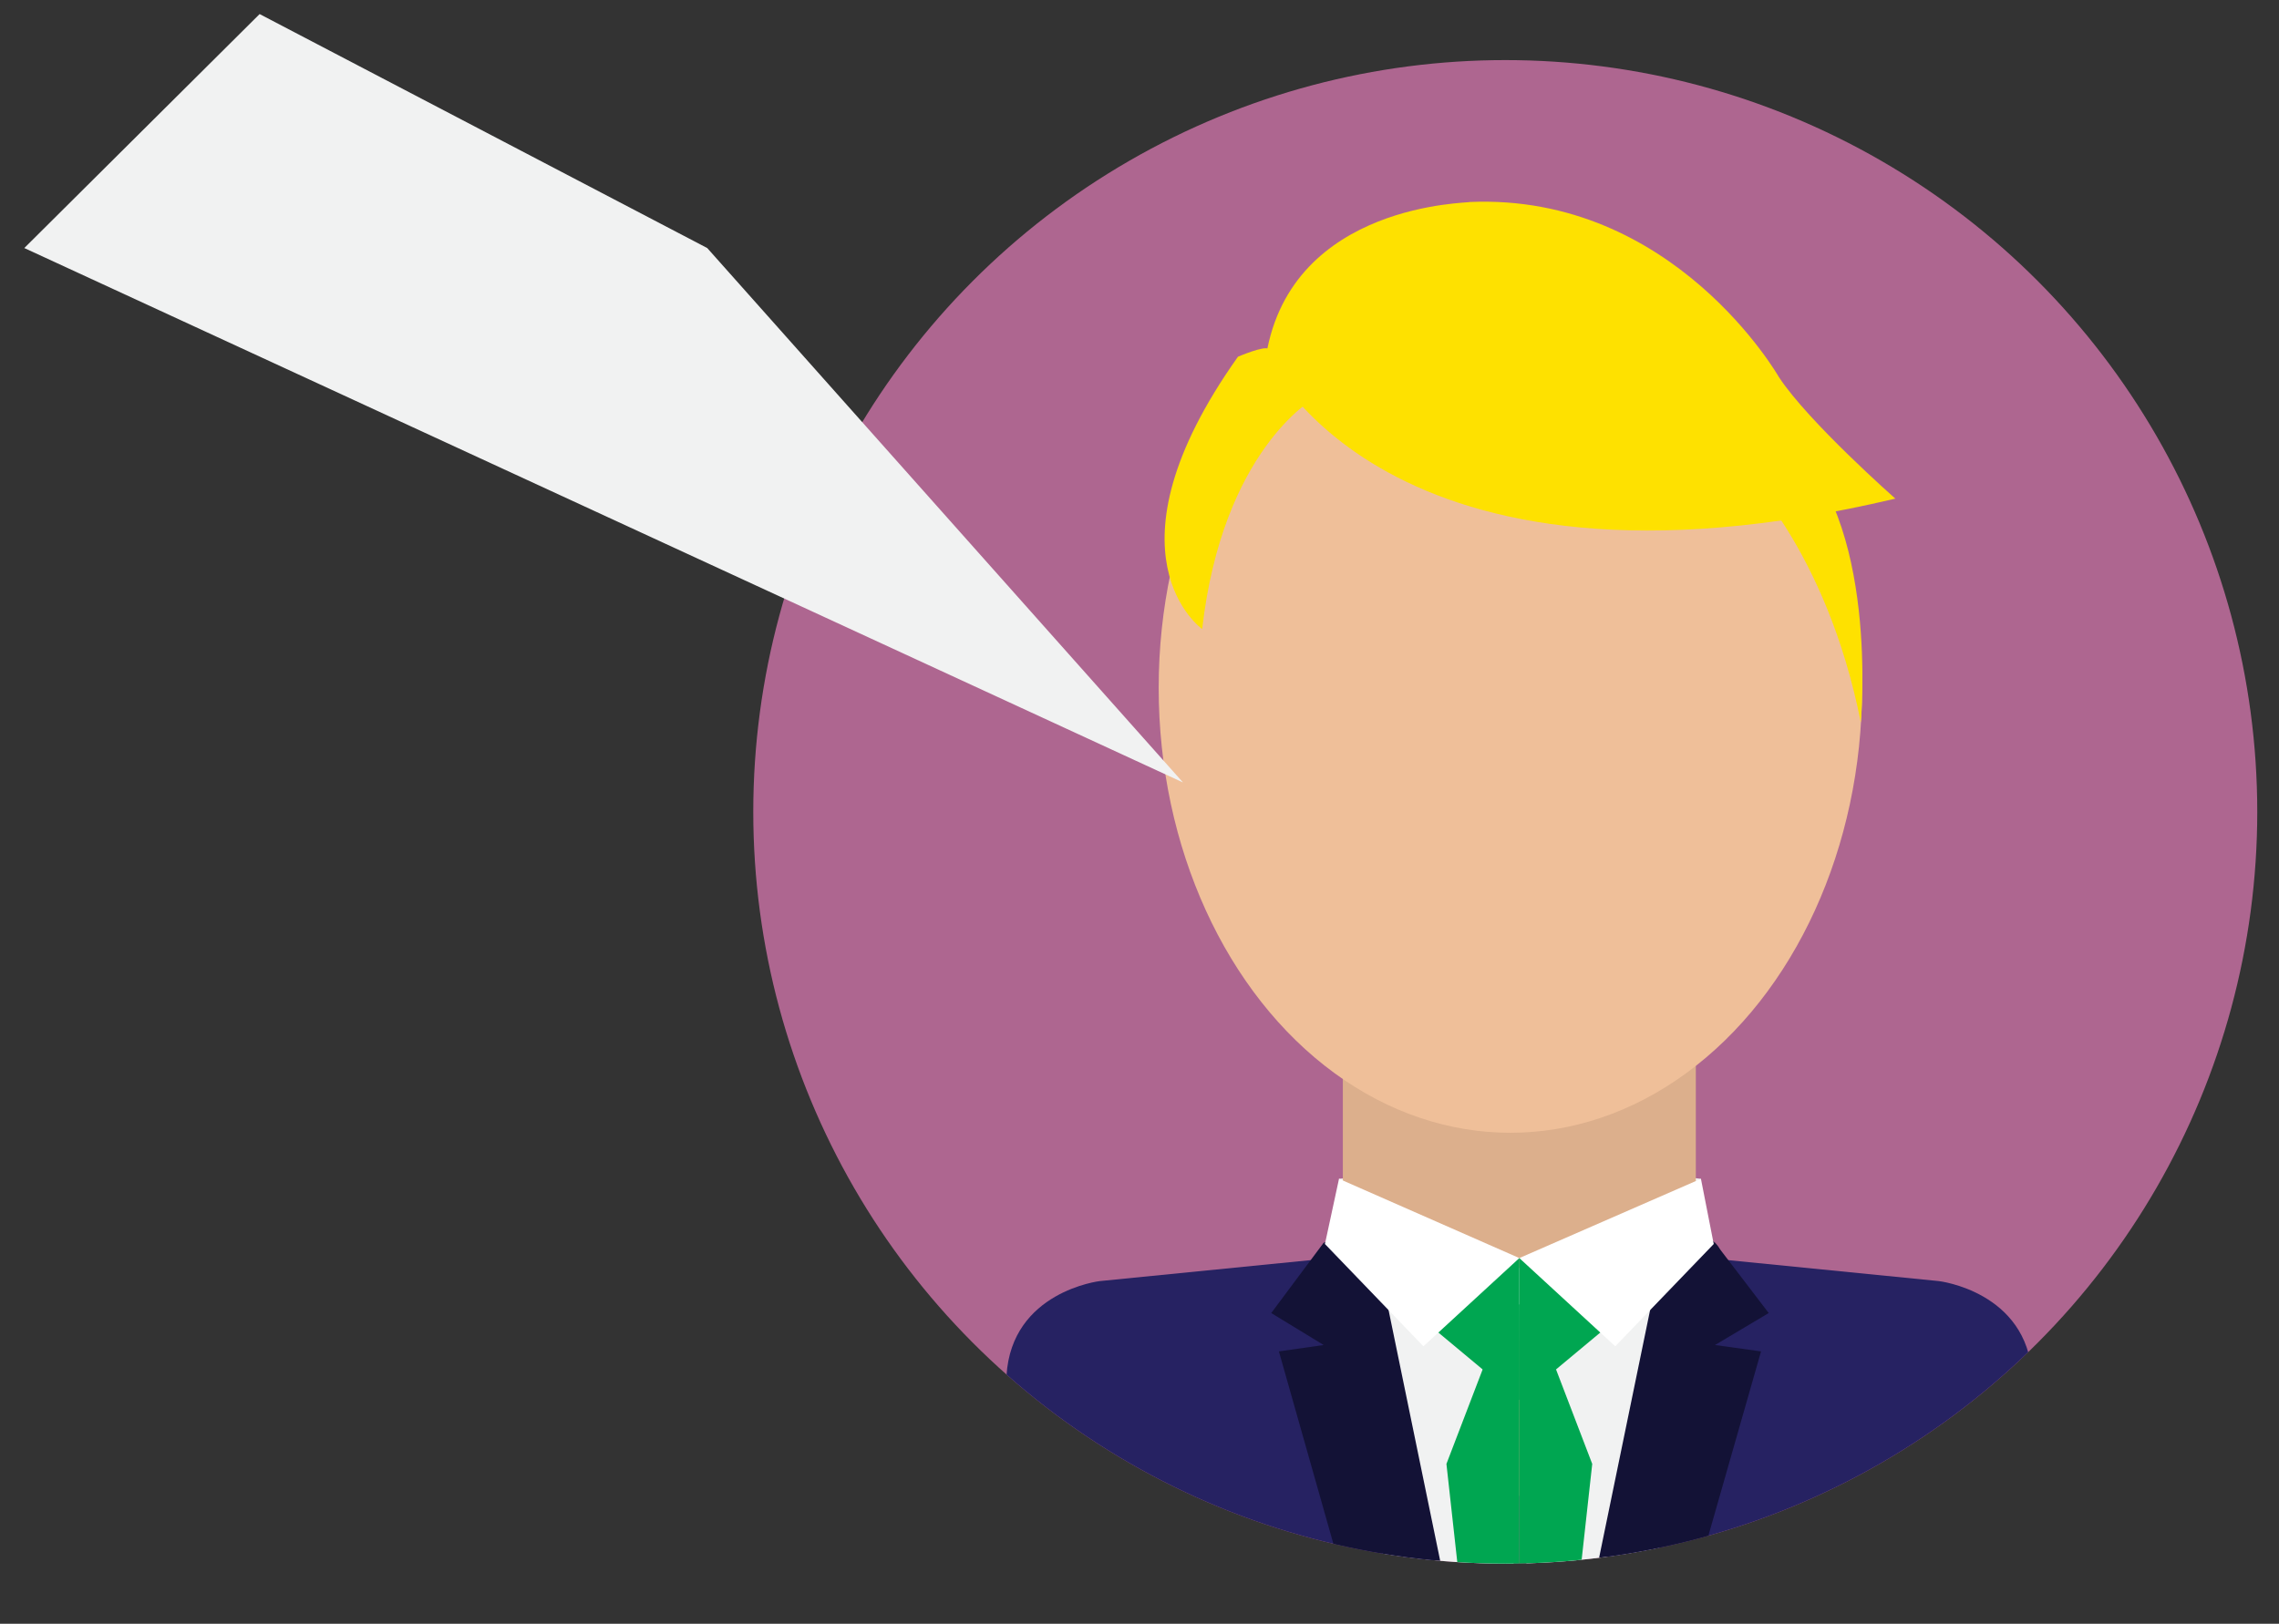 <?xml version="1.0" encoding="utf-8"?>
<!-- Generator: Adobe Illustrator 24.1.2, SVG Export Plug-In . SVG Version: 6.00 Build 0)  -->
<svg version="1.1" id="Layer_1" xmlns="http://www.w3.org/2000/svg" xmlns:xlink="http://www.w3.org/1999/xlink" x="0px" y="0px"
	 viewBox="0 0 178.2 127" style="enable-background:new 0 0 178.2 127;" xml:space="preserve">
<rect x="0" y="0" width="178.2" height="127" fill="#333333" stroke="none"/>
<style type="text/css">
	.st0{clip-path:url(#SVGID_2_);fill:#AE6690;}
	.st1{clip-path:url(#SVGID_4_);fill:#F1F2F2;}
	.st2{clip-path:url(#SVGID_6_);fill:#262245;}
	.st3{clip-path:url(#SVGID_8_);fill:#DCAF8C;}
	.st4{clip-path:url(#SVGID_10_);}
	.st5{fill:#F1F2F2;}
	.st6{clip-path:url(#SVGID_12_);}
	.st7{fill:#EFBF99;}
	.st8{fill:#FEE100;}
	.st9{clip-path:url(#SVGID_14_);}
	.st10{fill:#00A651;}
	.st11{clip-path:url(#SVGID_16_);}
	.st12{fill:#262262;}
	.st13{fill:#131236;}
	.st14{clip-path:url(#SVGID_18_);}
	.st15{fill:#FFFFFF;}
</style>
<g>
	<g>
		<defs>
			<circle id="SVGID_1_" cx="117.7" cy="63.5" r="58.8"/>
		</defs>
		<clipPath id="SVGID_2_">
			<use xlink:href="#SVGID_1_"  style="overflow:visible;"/>
		</clipPath>
		<circle class="st0" cx="117.7" cy="63.5" r="58.8"/>
	</g>
	<g>
		<defs>
			<circle id="SVGID_3_" cx="117.7" cy="63.5" r="58.8"/>
		</defs>
		<clipPath id="SVGID_4_">
			<use xlink:href="#SVGID_3_"  style="overflow:visible;"/>
		</clipPath>
		<path class="st1" d="M104.7,92.2c0,0,16.1-1.5,28.3,0l-2.1,3.6l-7.3,5.5l-12-0.3l-6.5-6L104.7,92.2z"/>
	</g>
	<g>
		<defs>
			<circle id="SVGID_5_" cx="117.7" cy="63.5" r="58.8"/>
		</defs>
		<clipPath id="SVGID_6_">
			<use xlink:href="#SVGID_5_"  style="overflow:visible;"/>
		</clipPath>
		<path class="st2" d="M103.5,97.2c0,0,6.7-3,15.3,0c0,0,13-2.3,15.3,0c2.9,2.8-9,5.1-9,5.1S103.5,105.9,103.5,97.2z"/>
	</g>
	<g>
		<defs>
			<circle id="SVGID_7_" cx="117.7" cy="63.5" r="58.8"/>
		</defs>
		<clipPath id="SVGID_8_">
			<use xlink:href="#SVGID_7_"  style="overflow:visible;"/>
		</clipPath>
		<path class="st3" d="M132.6,76.6H105v7.8v9.9c-0.5,23.6,13.5,22.7,13.8,22.7s14.3,0.9,13.8-22.7l0,0V76.6z"/>
	</g>
	<g>
		<defs>
			<circle id="SVGID_9_" cx="117.7" cy="63.5" r="58.8"/>
		</defs>
		<clipPath id="SVGID_10_">
			<use xlink:href="#SVGID_9_"  style="overflow:visible;"/>
		</clipPath>
		<g class="st4">
			<path class="st5" d="M119.8,141.2l-1-42l12.4-3l2.8,3.4C134,99.6,127.7,141.4,119.8,141.2z"/>
			<path class="st5" d="M117.9,141.2l1-42l-12.4-3l-2.8,3.4C103.6,99.6,110,141.4,117.9,141.2z"/>
		</g>
	</g>
	<g>
		<defs>
			<circle id="SVGID_11_" cx="117.7" cy="63.5" r="58.8"/>
		</defs>
		<clipPath id="SVGID_12_">
			<use xlink:href="#SVGID_11_"  style="overflow:visible;"/>
		</clipPath>
		<g class="st6">
			<ellipse class="st7" cx="118.1" cy="53.8" rx="27.5" ry="34.8"/>
			<g>
				<path class="st8" d="M99,27.8c0,0,9.1,20.7,49.2,11.2c0,0-6.8-6-9.1-9.5c0,0-8.2-14.4-24.2-13.7C115,15.9,101,15.8,99,27.8z"/>
				<path class="st8" d="M96.8,27.9c0,0,2.1-0.9,2.4-0.6c3.8,3.7,4,2.7,3.5,3.9c0,0-7.1,4-8.7,18C94,49.2,85.8,43.4,96.8,27.9z"/>
				<path class="st8" d="M136.1,36.7c0,0,6.7,6.2,9.4,19.8c0,0,1.5-16.1-5.8-22.1s-8.2-3.2-8.2-3.2L136.1,36.7z"/>
			</g>
		</g>
	</g>
	<g>
		<defs>
			<circle id="SVGID_13_" cx="117.7" cy="63.5" r="58.8"/>
		</defs>
		<clipPath id="SVGID_14_">
			<use xlink:href="#SVGID_13_"  style="overflow:visible;"/>
		</clipPath>
		<g class="st9">
			<g>
				<polygon class="st10" points="118.8,98.4 118.8,109.5 111.6,103.5 112.7,99.8 				"/>
				<polygon class="st10" points="118.8,143.9 118.8,102 116.7,105.1 113.1,114.5 116.7,147.1 				"/>
			</g>
			<g>
				<polygon class="st10" points="118.8,98.4 118.8,109.5 126,103.5 125,99.8 				"/>
				<polygon class="st10" points="118.8,143.9 118.8,102 120.9,105.1 124.5,114.5 120.9,147.1 				"/>
			</g>
		</g>
	</g>
	<g>
		<defs>
			<circle id="SVGID_15_" cx="117.7" cy="63.5" r="58.8"/>
		</defs>
		<clipPath id="SVGID_16_">
			<use xlink:href="#SVGID_15_"  style="overflow:visible;"/>
		</clipPath>
		<g class="st11">
			<g>
				<path class="st12" d="M107.1,98.1L86,100.2c0,0-6.9,0.8-7.3,7.4L78,124.1v3.9l39.3,17.8C117.2,145.8,109.1,109.1,107.1,98.1z"/>
				<polygon class="st13" points="103.5,97.2 99.4,102.7 103.5,105.2 100,105.7 111.1,144.9 117.7,146.8 108.5,102.1 				"/>
			</g>
			<g>
				<path class="st12" d="M130.5,98.1l21.1,2.1c0,0,6.9,0.8,7.3,7.4l0.7,16.5v3.9l-39.3,17.8C120.4,145.8,128.5,109.1,130.5,98.1z"
					/>
				<polygon class="st13" points="134.1,97.2 138.3,102.7 134.1,105.2 137.7,105.7 126.5,144.9 119.9,146.8 129.1,102.1 				"/>
			</g>
		</g>
	</g>
	<g>
		<defs>
			<circle id="SVGID_17_" cx="117.7" cy="63.5" r="58.8"/>
		</defs>
		<clipPath id="SVGID_18_">
			<use xlink:href="#SVGID_17_"  style="overflow:visible;"/>
		</clipPath>
		<g class="st14">
			<polygon class="st15" points="104.7,92.2 118.8,98.4 111.3,105.3 103.6,97.3 			"/>
			<polygon class="st15" points="133,92.2 118.8,98.4 126.3,105.3 134,97.3 			"/>
		</g>
	</g>
</g>
<polygon class="st5" points="92.5,61.2 1.9,19.4 20.3,1.1 55.3,19.4 "/>
</svg>
